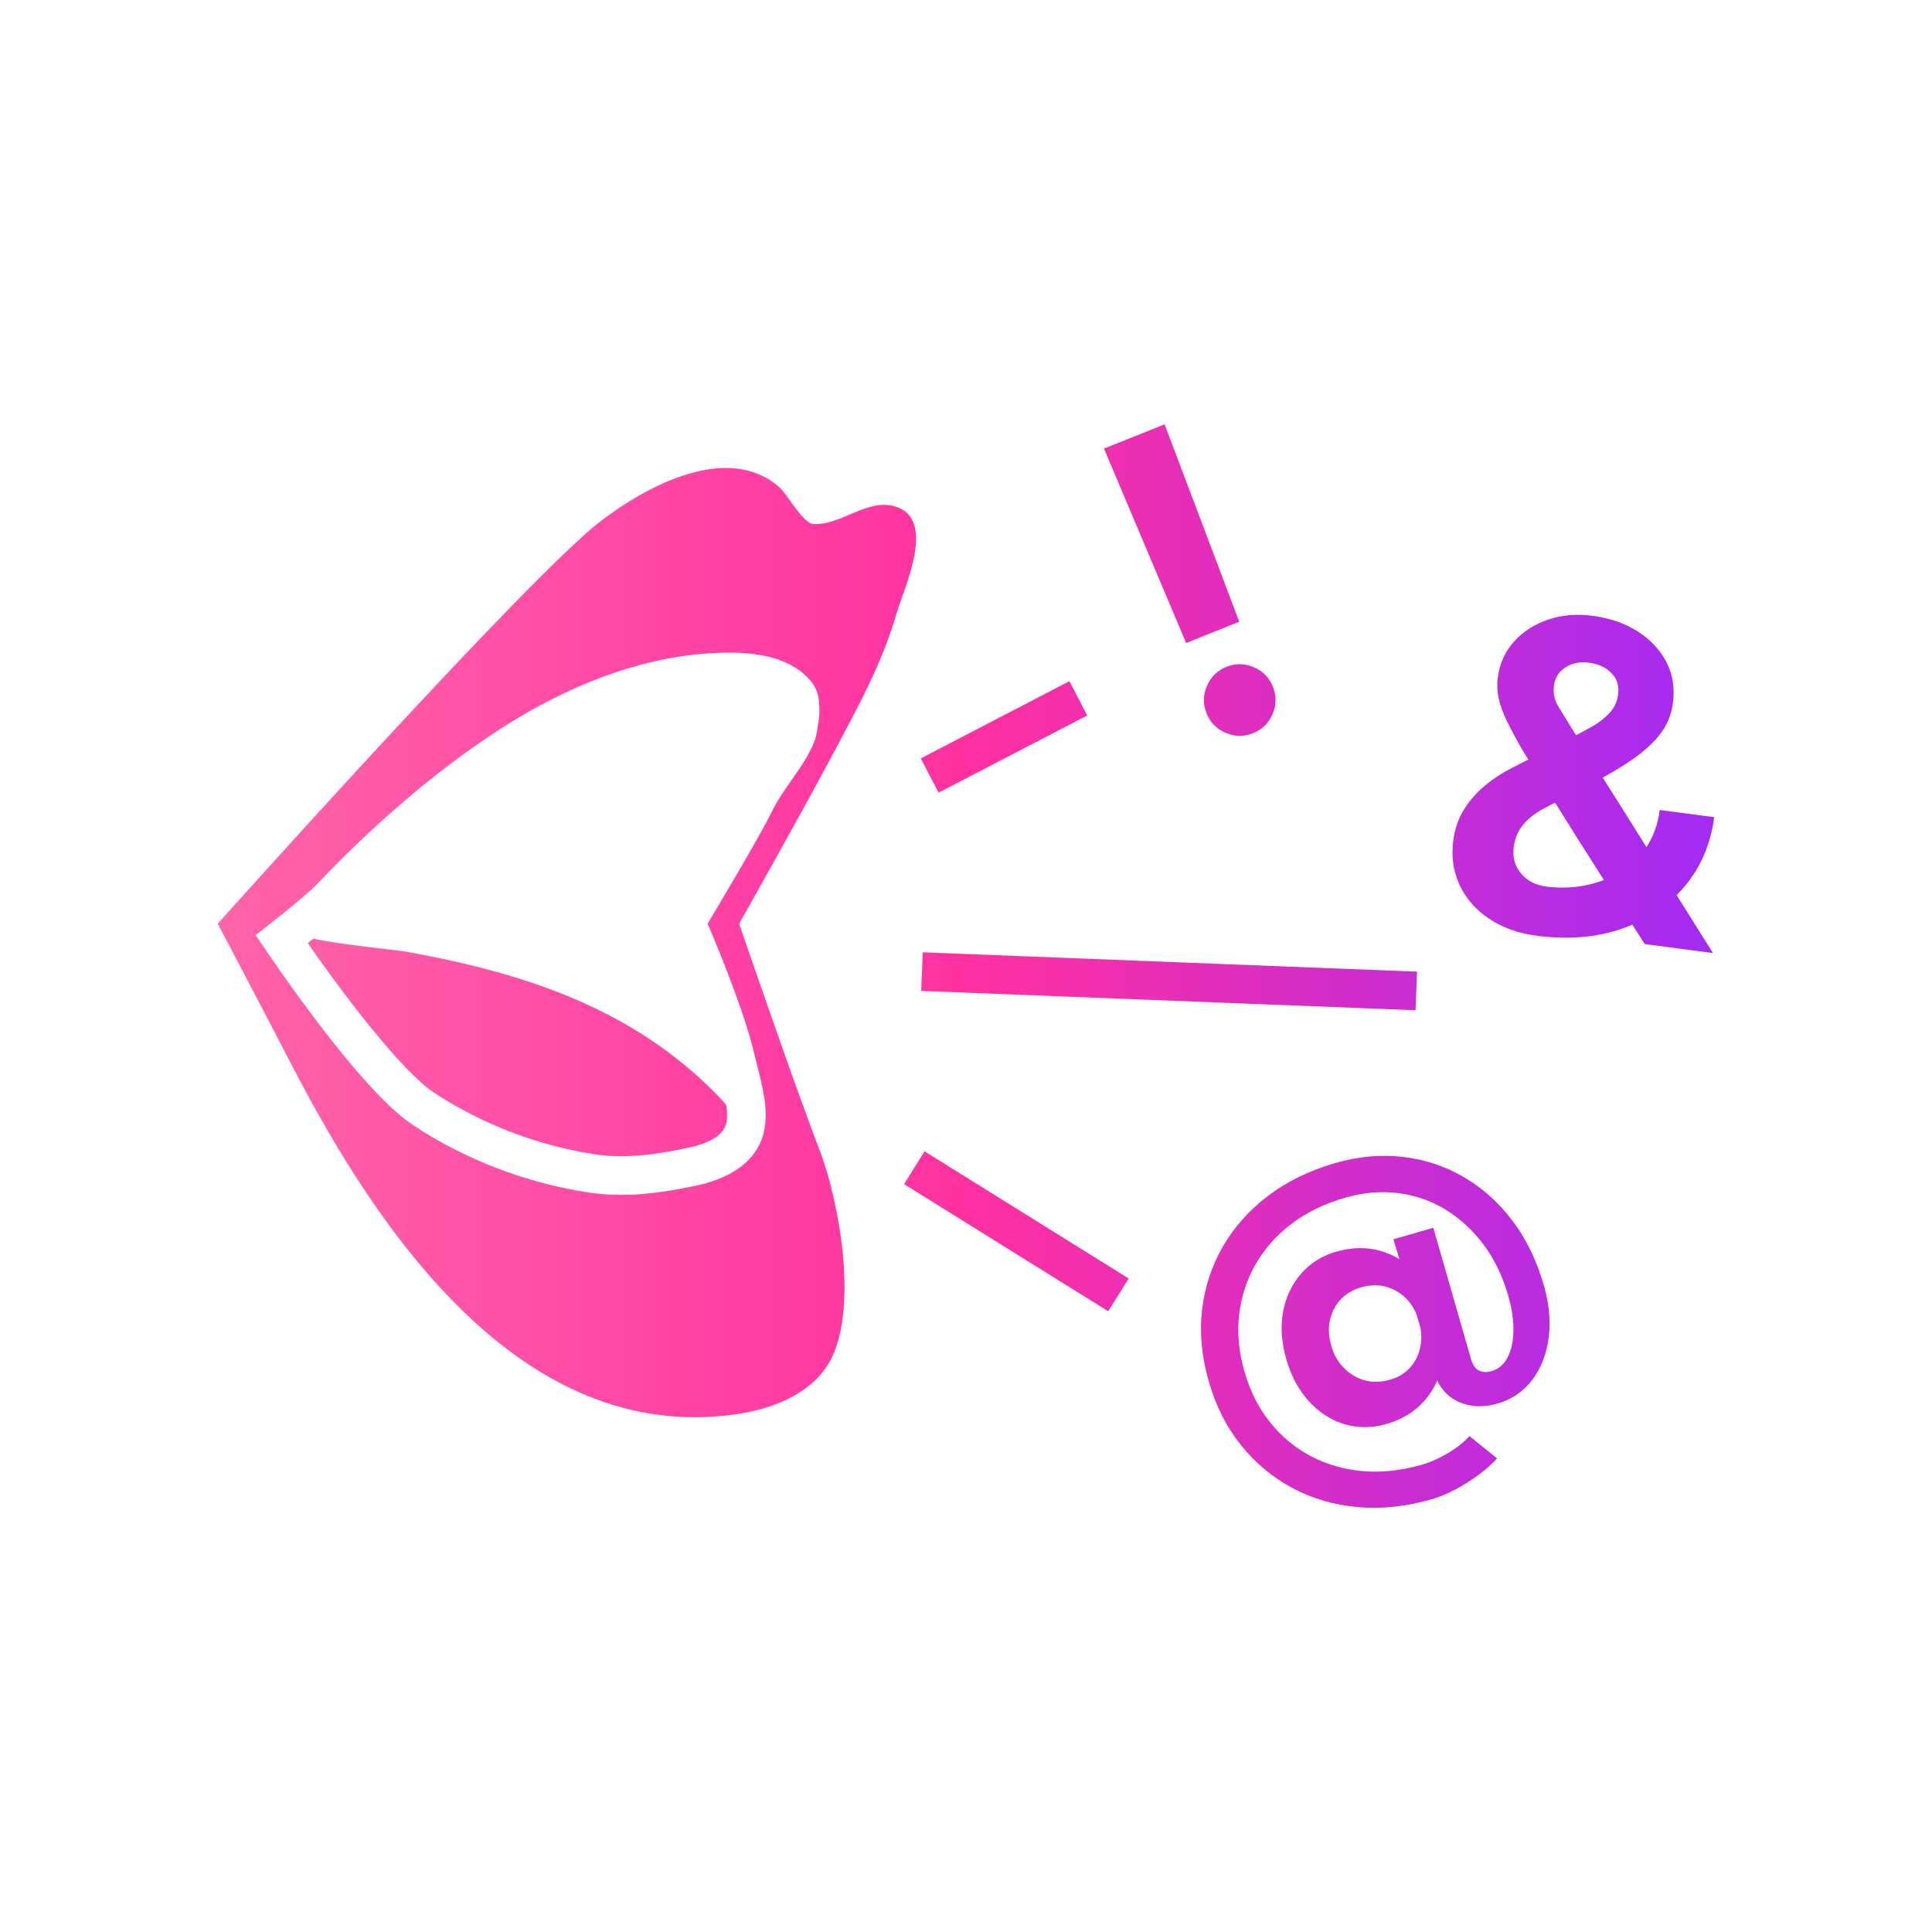 <?xml version="1.0" encoding="UTF-8"?>
<svg id="Layer_1" xmlns="http://www.w3.org/2000/svg" xmlns:xlink="http://www.w3.org/1999/xlink" version="1.1" viewBox="0 0 400 400">
  <!-- Generator: Adobe Illustrator 30.0.0, SVG Export Plug-In . SVG Version: 2.1.1 Build 123)  -->
  <defs>
    <style>
      .st0 {
        fill: url(#linear-gradient2);
      }

      .st1 {
        fill: url(#linear-gradient1);
      }

      .st2 {
        fill: url(#linear-gradient3);
      }

      .st3 {
        fill: url(#linear-gradient6);
      }

      .st4 {
        fill: url(#linear-gradient8);
      }

      .st5 {
        fill: url(#linear-gradient7);
      }

      .st6 {
        fill: url(#linear-gradient5);
      }

      .st7 {
        fill: url(#linear-gradient4);
      }

      .st8 {
        fill: url(#linear-gradient);
      }
    </style>
    <linearGradient id="linear-gradient" x1="37.27" y1="195.16" x2="367.93" y2="195.16" gradientUnits="userSpaceOnUse">
      <stop offset="0" stop-color="#ff67aa"/>
      <stop offset=".5" stop-color="#ff30a1"/>
      <stop offset="1" stop-color="#9b2afa"/>
    </linearGradient>
    <linearGradient id="linear-gradient1" y1="216.86" x2="367.93" y2="216.86" xlink:href="#linear-gradient"/>
    <linearGradient id="linear-gradient2" y1="110.5" y2="110.5" xlink:href="#linear-gradient"/>
    <linearGradient id="linear-gradient3" x1="37.27" y1="144.93" x2="367.93" y2="144.93" xlink:href="#linear-gradient"/>
    <linearGradient id="linear-gradient4" x1="37.27" y1="162.32" x2="367.93" y2="162.32" xlink:href="#linear-gradient"/>
    <linearGradient id="linear-gradient5" x1="37.27" y1="275.71" x2="367.93" y2="275.71" xlink:href="#linear-gradient"/>
    <linearGradient id="linear-gradient6" y1="203.18" y2="203.18" gradientTransform="translate(435.61 -46.65) rotate(87.76)" xlink:href="#linear-gradient"/>
    <linearGradient id="linear-gradient7" y1="152.59" y2="152.59" gradientTransform="translate(93.69 -78.61) rotate(27.44)" xlink:href="#linear-gradient"/>
    <linearGradient id="linear-gradient8" y1="254.93" y2="254.93" gradientTransform="translate(315.55 -58.47) rotate(58.08)" xlink:href="#linear-gradient"/>
  </defs>
  <path class="st8" d="M152.34,292.82c7.97-1.13,16.44-4.56,19.92-11.82,5.31-11.06,1.45-32.51-2.64-43.06-4.89-12.62-16.59-46.69-16.59-46.69,0,0,11.63-20.54,19.13-34.6,5.08-9.53,10.42-19.09,13.42-29.52.25-.88.66-2.02,1.12-3.31,2.27-6.38,5.86-16.57-1.15-18.9-5.86-1.95-11.46,3.95-17.18,3.56-2.16-.15-5.36-6.13-6.95-7.54-10.7-9.5-27.61-.25-36.92,6.85-15.12,11.53-79.42,83.46-79.42,83.46,0,0,10.29,19.53,15.27,29.16,17.58,33.97,47.24,78.77,91.98,72.41ZM87.12,233.96c-.54-.34-1.07-.67-1.6-1.02,0,0-.01,0-.02-.01-11.91-7.84-32.56-39.33-32.56-39.33,0,0,9.78-7.5,12.59-10.45,0,0,0,0,.01-.01,2.7-2.84,5.48-5.65,8.34-8.39,4.29-4.11,8.75-8.09,13.36-11.86s9.38-7.33,14.27-10.61c8.15-5.45,17.02-10.13,26.37-13.22,2.08-.69,4.18-1.29,6.3-1.82,5.3-1.3,10.73-2.05,16.25-2.12.14,0,.29,0,.43,0,.09,0,.17,0,.26,0,6.23.01,13,1.22,16.87,6.04,1.22,1.52,1.59,3.21,1.62,4.99.08.91.05,1.9-.1,2.95-.02.13-.04.27-.06.4-.02.14-.06.28-.09.42-.14,1.26-.33,2.53-.8,3.7-2.09,5.21-6.26,9.31-8.72,14.35-2.82,5.77-13.34,23.27-13.34,23.27,0,0,7.29,16.7,9.75,27.25h0c1.02,4.38,2.62,9.27,2.22,13.85-.15,1.69-.56,3.35-1.39,4.92-.2.39-.43.77-.69,1.15-.66.98-1.45,1.85-2.34,2.61-1.6,1.37-3.51,2.4-5.53,3.17-1.34.51-2.72.92-4.11,1.22-.83.18-1.66.35-2.49.51-.23.04-.46.09-.68.13-.71.13-1.42.26-2.12.38-.15.03-.3.05-.46.08-.83.13-1.66.25-2.48.36-.21.03-.42.05-.64.08-.67.08-1.34.15-2.02.21-.21.02-.41.04-.62.06-.83.07-1.67.12-2.5.14-.17,0-.33,0-.5,0-.43.01-.86.03-1.29.03-.3,0-.6-.01-.9-.02-.16,0-.32,0-.48,0-.82-.02-1.65-.07-2.48-.14-.16-.01-.33-.03-.49-.05-.86-.08-1.72-.18-2.59-.31-1.61-.25-3.21-.54-4.8-.88-2.39-.5-4.76-1.11-7.1-1.8-.78-.23-1.56-.47-2.33-.72-1.55-.5-3.08-1.05-4.6-1.63-.76-.29-1.52-.59-2.27-.91-1.5-.62-2.99-1.29-4.46-1.99s-2.92-1.44-4.34-2.22c-1.59-.87-3.14-1.78-4.67-2.74Z"/>
  <path class="st1" d="M128.63,239.38c4,0,8.35-.56,14.12-1.8,3.44-.74,5.94-2.04,7.03-3.66.82-1.21.9-2.92.59-5.14-.47-.56-.97-1.11-1.47-1.63-12.11-12.66-26.9-20.07-42.01-24.73-7.5-2.31-15.12-3.98-22.76-5.38-1.61-.3-14.46-1.56-19.25-2.71-.39.32-.77.63-1.16.94,8.08,11.63,19.73,26.74,26.17,30.97,9.87,6.48,21.29,10.88,33.02,12.71,1.84.29,3.71.43,5.71.43Z"/>
  <polygon class="st0" points="228.57 92.88 245.58 133.13 256.57 128.72 241.12 87.86 228.57 92.88"/>
  <path class="st2" d="M249.88,142.02c-.81,1.89-.83,3.77-.08,5.66.76,1.89,2.08,3.24,3.96,4.05,1.88.81,3.77.83,5.66.08,1.89-.76,3.24-2.08,4.05-3.96.81-1.88.83-3.77.08-5.66-.76-1.89-2.08-3.24-3.96-4.05-1.88-.81-3.77-.83-5.66-.08-1.89.76-3.24,2.08-4.05,3.96Z"/>
  <path class="st7" d="M354.91,169.19l-11.28-1.49c-.39,2.97-1.31,5.52-2.75,7.68l-5.12-8.16-3.92-6.21c1.9-1.07,3.65-2.12,5.2-3.14,2.76-1.81,4.92-3.69,6.48-5.63,1.56-1.94,2.51-4.16,2.84-6.67.41-3.12-.04-5.95-1.35-8.49-1.31-2.54-3.29-4.65-5.93-6.34-2.64-1.69-5.76-2.77-9.37-3.24-3.3-.44-6.37-.17-9.2.79-2.83.96-5.18,2.48-7.04,4.53-1.86,2.06-2.98,4.55-3.37,7.49-.19,1.41-.13,2.83.18,4.27.31,1.44.89,3.04,1.75,4.8.86,1.76,1.97,3.82,3.34,6.18l1.06,1.7-3.38,1.73c-2.07,1.03-3.97,2.29-5.73,3.77-1.75,1.48-3.18,3.14-4.3,4.99-1.12,1.84-1.83,3.93-2.13,6.25-.44,3.36,0,6.44,1.3,9.23,1.31,2.79,3.34,5.11,6.08,6.96,2.74,1.86,6.01,3.03,9.8,3.53,6.48.86,12.36.39,17.64-1.41.77-.26,1.52-.56,2.25-.87l2.56,4.02,14.13,1.86-7.53-12c.55-.55,1.08-1.11,1.59-1.71,3.39-4,5.46-8.82,6.2-14.44ZM321.73,141.94c.22-1.65,1.02-2.91,2.41-3.79,1.39-.87,3-1.19,4.84-.95,1.96.26,3.51.98,4.66,2.16,1.15,1.18,1.61,2.66,1.38,4.43-.2,1.53-.83,2.83-1.87,3.91-1.04,1.08-2.19,1.97-3.43,2.67-1.23.7-2.36,1.31-3.42,1.85l-.81-1.29c-1.07-1.76-2.02-3.3-2.84-4.62-.82-1.32-1.13-2.78-.92-4.37ZM327.93,183.37c-2.61.46-5.2.53-7.77.19-2.26-.3-4.03-1.22-5.28-2.75-1.26-1.53-1.75-3.34-1.48-5.42.19-1.41.59-2.61,1.22-3.62.63-1,1.41-1.88,2.35-2.63.94-.75,1.94-1.39,3.01-1.94l1.99-1.02,4.17,6.68,5.93,9.34c-1.33.51-2.71.91-4.15,1.17Z"/>
  <path class="st6" d="M276.85,259.07c-3.06.88-5.55,2.42-7.47,4.63-1.92,2.21-3.16,4.83-3.73,7.87-.57,3.04-.34,6.32.66,9.83.99,3.46,2.54,6.35,4.65,8.68,2.11,2.33,4.56,3.92,7.35,4.77,2.8.85,5.72.84,8.78-.04,3.16-.91,5.73-2.47,7.73-4.7,1.15-1.28,2.05-2.71,2.74-4.28.53,1.1,1.2,2.05,2.05,2.83,1.29,1.18,2.84,1.94,4.65,2.29,1.81.35,3.72.23,5.72-.34,3.01-.86,5.42-2.49,7.23-4.89,1.81-2.39,2.95-5.28,3.41-8.67.46-3.39.14-7.04-.99-10.95-1.47-5.12-3.63-9.56-6.47-13.33-2.85-3.77-6.2-6.78-10.05-9.04-3.85-2.26-8.05-3.66-12.61-4.2-4.55-.54-9.23-.12-14.05,1.27-5.32,1.53-9.94,3.78-13.86,6.75-3.92,2.97-7.06,6.48-9.4,10.52-2.34,4.04-3.78,8.43-4.32,13.17-.54,4.74-.07,9.67,1.4,14.79,1.45,5.07,3.68,9.46,6.68,13.19,3,3.73,6.55,6.68,10.65,8.87,4.1,2.19,8.6,3.5,13.51,3.94,4.9.44,10.01-.11,15.33-1.63,2.21-.63,4.58-1.74,7.11-3.3,2.53-1.57,4.68-3.28,6.42-5.14l-5.73-4.63c-1.11,1.24-2.59,2.41-4.45,3.52-1.86,1.1-3.66,1.91-5.42,2.41-4.26,1.22-8.34,1.66-12.24,1.32-3.9-.35-7.48-1.38-10.74-3.1-3.26-1.72-6.08-4.06-8.45-7.02-2.37-2.96-4.14-6.47-5.3-10.53-1.17-4.06-1.53-7.97-1.09-11.74.44-3.76,1.58-7.25,3.43-10.47,1.84-3.22,4.33-6.01,7.45-8.37,3.12-2.36,6.81-4.16,11.08-5.38,3.76-1.08,7.42-1.4,10.96-.95,3.55.45,6.82,1.58,9.81,3.41,2.99,1.83,5.61,4.24,7.86,7.23,2.24,2.99,3.95,6.52,5.12,10.58.76,2.66,1.12,5.09,1.08,7.3-.04,2.21-.45,4.05-1.22,5.52-.77,1.47-1.89,2.41-3.34,2.83-.95.27-1.81.23-2.56-.12-.75-.35-1.31-1.16-1.67-2.41l-7.8-27.16-8.27,2.38,1.25,4.1c-1.2-.72-2.49-1.28-3.85-1.68-2.87-.83-5.89-.79-9.05.11ZM291.14,268.85c.84.83,1.52,1.85,2.04,3.03l.92,3.03c.23,1.35.23,2.64-.02,3.89-.33,1.67-1.04,3.11-2.1,4.31-1.07,1.2-2.45,2.05-4.16,2.54-1.86.53-3.59.58-5.21.15-1.62-.43-3.05-1.27-4.3-2.51-1.25-1.24-2.14-2.79-2.68-4.65-.55-1.91-.64-3.68-.27-5.34.37-1.65,1.1-3.07,2.2-4.25,1.1-1.18,2.52-2.03,4.28-2.53,1.81-.52,3.5-.56,5.1-.12,1.59.44,2.99,1.26,4.21,2.46Z"/>
  <rect class="st3" x="238.06" y="151.97" width="8" height="102.42" transform="translate(29.57 437.1) rotate(-87.76)"/>
  <rect class="st5" x="190.53" y="148.59" width="34.68" height="8" transform="translate(-46.93 112.94) rotate(-27.44)"/>
  <rect class="st4" x="206.43" y="230.03" width="8" height="49.79" transform="translate(-117.21 298.75) rotate(-58.08)"/>
</svg>
